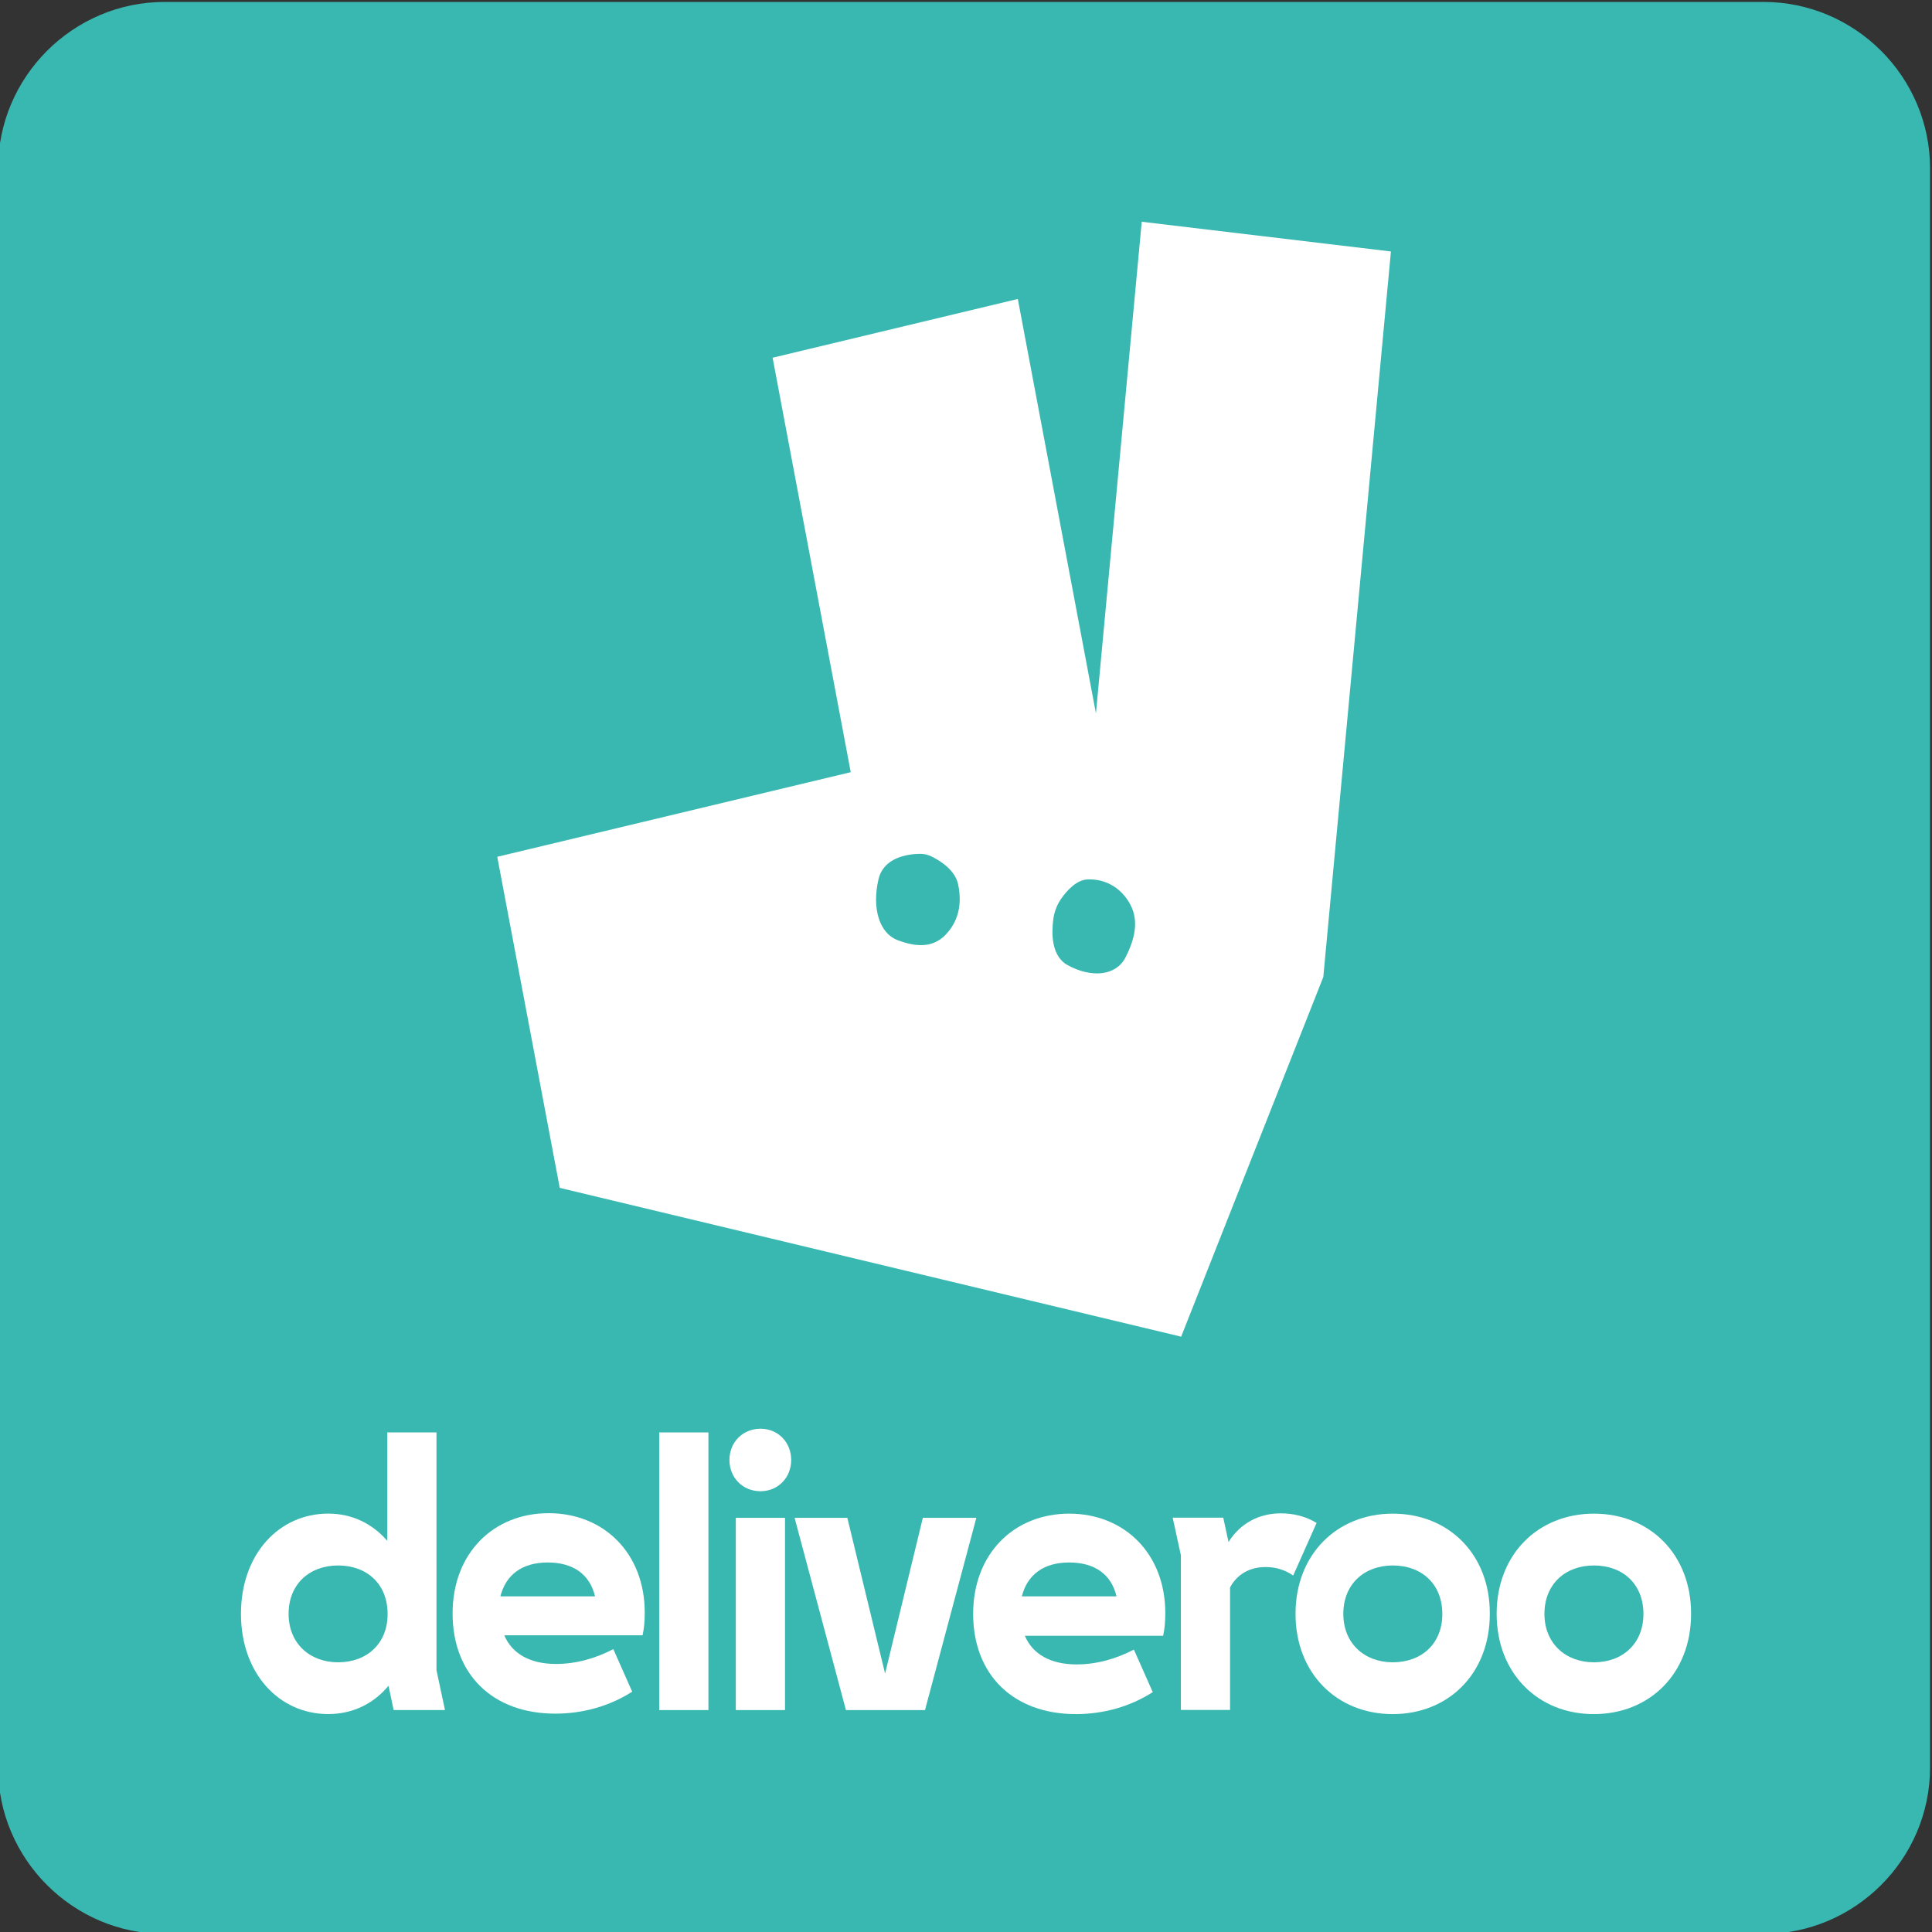 <?xml version="1.0" encoding="UTF-8"?> <svg xmlns="http://www.w3.org/2000/svg" xmlns:xlink="http://www.w3.org/1999/xlink" version="1.1" id="Layer_1" x="0px" y="0px" viewBox="0 0 500 500" style="enable-background:new 0 0 500 500;" xml:space="preserve"><rect x="0" y="0" width="500" height="500" fill="#333333" stroke="none"/> <style type="text/css"> .st0{fill-rule:evenodd;clip-rule:evenodd;fill:#39B7B1;} .st1{fill:#FFFFFF;} </style> <g id="Layer_3"> <g> <path class="st0" d="M42.6,0.5h413.8c23.71,0,43.1,19.4,43.1,43.1v413.8c0,23.71-19.4,43.1-43.1,43.1H42.6 c-23.71,0-43.1-19.4-43.1-43.1V43.6C-0.5,19.9,18.9,0.5,42.6,0.5z"></path> <g> <path class="st1" d="M295.48,57.39L295.48,57.39l-11.85,127.23L263.41,77.37l-63.46,15.21l20.22,107.26l-91.48,21.9l16.17,85.68 l160.82,38.51l36.79-93.08l17.5-187.77L295.48,57.39z M244.68,241.95L244.68,241.95L244.68,241.95L244.68,241.95 c-3.32,3.44-7.73,3.12-12.37,1.36c-4.64-1.72-6.73-8.09-4.96-15.73c1.32-5.69,7.49-6.53,10.57-6.61c1.16-0.04,2.32,0.24,3.4,0.8 c2.2,1.12,5.89,3.48,6.65,7.13C249.04,234.11,248,238.51,244.68,241.95z M291.24,247.84L291.24,247.84 c-2.44,4.72-8.77,5.32-14.97,1.92c-4.2-2.32-4.16-8.21-3.68-11.81c0.24-1.96,0.96-3.8,2.04-5.36c1.48-2.12,4-4.92,6.89-5 c4.68-0.16,8.73,2.24,11.01,6.53C294.8,238.39,293.68,243.11,291.24,247.84z"></path> <path class="st1" d="M331.51,391.65c-5.73,0-10.53,2.6-13.57,7.41l-1.36-6.29h-13.09l2.12,9.73v40.04h12.73v-31.71 c1.72-3.28,4.96-5.28,9.17-5.28l0,0l0,0c2.6,0,4.96,0.68,7.17,2.2l6.05-13.61C337.92,392.41,334.68,391.65,331.51,391.65z"></path> <path class="st1" d="M113.48,443.49L113.48,443.49L113.48,443.49z"></path> <path class="st1" d="M360.46,391.73c-14.45,0-25.18,10.53-25.18,25.94s10.73,25.94,25.14,25.94l0,0 c14.45,0,25.14-10.49,25.14-25.94C385.64,402.25,374.91,391.73,360.46,391.73z M360.46,430.2L360.46,430.2 c-7.37,0-12.81-4.92-12.81-12.53c0-7.73,5.44-12.53,12.81-12.53c7.45,0,12.81,4.8,12.81,12.53 C373.31,425.32,367.95,430.2,360.46,430.2z"></path> <path class="st1" d="M412.51,391.73c-14.45,0-25.18,10.53-25.18,25.94s10.73,25.94,25.14,25.94c14.45,0,25.18-10.49,25.18-25.94 l0,0C437.69,402.25,426.96,391.73,412.51,391.73z M412.51,430.2c-7.37,0-12.81-4.92-12.81-12.53c0-7.73,5.44-12.53,12.81-12.53 c7.45,0,12.81,4.8,12.81,12.53C425.32,425.32,419.99,430.2,412.51,430.2z"></path> <path class="st1" d="M112.96,370.71h-12.73v28.06c-3.84-4.44-9.09-7.05-15.29-7.05c-12.73,0-22.58,10.49-22.58,25.94 c0,15.41,9.85,25.94,22.58,25.94c6.33,0,11.77-2.68,15.61-7.33l1.32,6.29l0,0h13.29l-2.2-10.33V370.71z M87.5,430.2 c-7.37,0-12.81-4.92-12.81-12.53c0-7.73,5.44-12.53,12.81-12.53c7.45,0,12.81,4.8,12.81,12.53 C100.35,425.32,94.98,430.2,87.5,430.2z"></path> <polygon class="st1" points="229.06,433.12 219.29,392.81 205.64,392.81 218.93,442.57 218.93,442.57 218.93,442.57 239.39,442.57 252.68,392.81 238.83,392.81 "></polygon> <path class="st1" d="M276.71,391.73c-14.33,0-24.86,10.41-24.86,25.94c0,15.81,10.45,25.94,26.58,25.94l0,0l0,0 c7.09,0,14.05-1.92,19.9-5.69l-4.88-11.01c-4.6,2.4-9.65,3.84-14.81,3.84c-6.69,0-11.37-2.6-13.41-7.41h35.79 c0.4-1.84,0.56-3.64,0.56-5.89C301.57,402.05,290.96,391.73,276.71,391.73z M264.45,413.14c1.44-5.69,5.73-8.77,12.25-8.77 c6.61,0,10.93,3.08,12.25,8.77H264.45z"></path> <path class="st1" d="M141.99,391.61c-14.33,0-24.86,10.41-24.86,25.94c0,15.81,10.41,25.94,26.58,25.94 c7.09,0,14.05-1.92,19.9-5.69l-4.88-11.01c-4.6,2.4-9.65,3.84-14.81,3.84c-6.69,0-11.37-2.6-13.41-7.41h35.79 c0.4-1.84,0.56-3.64,0.56-5.89C166.85,401.93,156.24,391.61,141.99,391.61z M129.5,413.14c1.44-5.69,5.73-8.77,12.25-8.77l0,0 c6.61,0,10.89,3.08,12.25,8.77H129.5z"></path> <path class="st1" d="M196.83,369.75c-4.6,0-8.05,3.48-8.05,8.09c0,4.6,3.44,8.09,8.05,8.09l0,0c4.48,0,7.93-3.48,7.93-8.09 S201.32,369.75,196.83,369.75z"></path> <rect x="190.43" y="392.81" class="st1" width="12.73" height="49.76"></rect> <polygon class="st1" points="170.61,442.57 170.65,442.57 183.34,442.57 183.34,370.71 170.61,370.71 "></polygon> </g> </g> </g> </svg> 